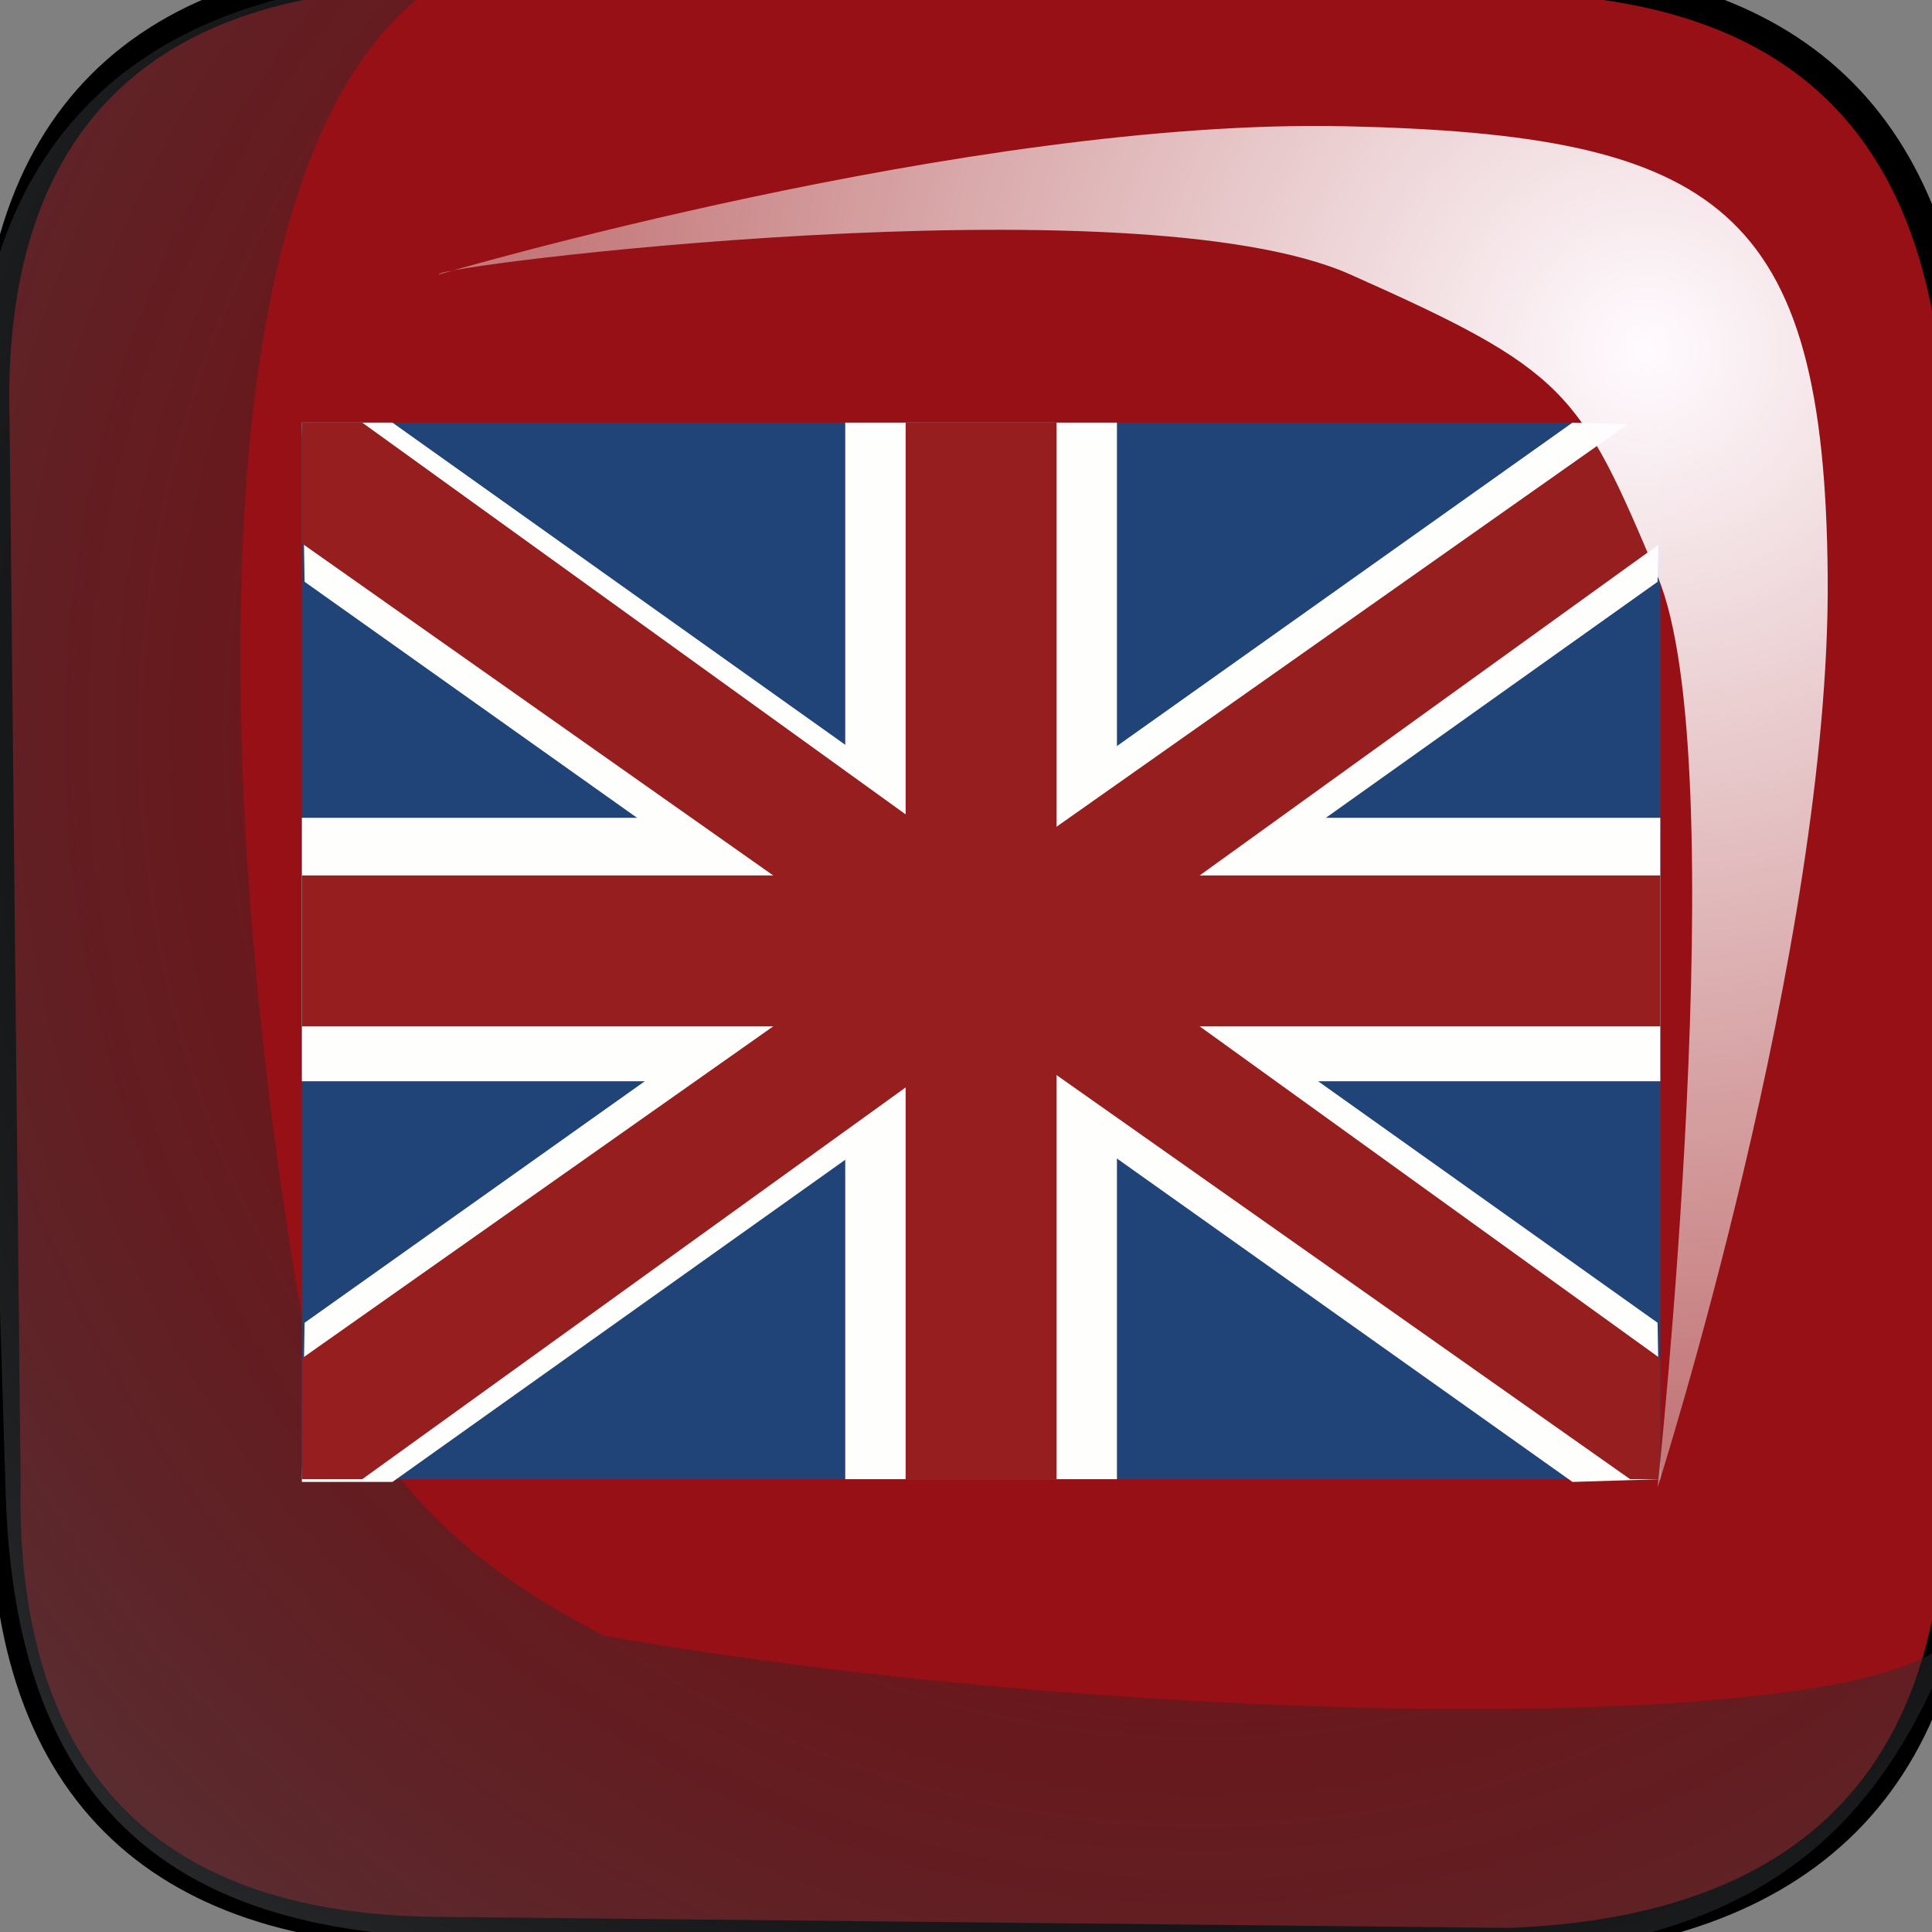 <?xml version="1.0" encoding="UTF-8" standalone="no"?>
<!-- Created with Inkscape (http://www.inkscape.org/) -->

<svg
   xmlns:dc="http://purl.org/dc/elements/1.1/"
   xmlns:cc="http://creativecommons.org/ns#"
   xmlns:rdf="http://www.w3.org/1999/02/22-rdf-syntax-ns#"
   xmlns:svg="http://www.w3.org/2000/svg"
   xmlns="http://www.w3.org/2000/svg"
   xmlns:xlink="http://www.w3.org/1999/xlink"
   xmlns:sodipodi="http://sodipodi.sourceforge.net/DTD/sodipodi-0.dtd"
   xmlns:inkscape="http://www.inkscape.org/namespaces/inkscape"
   width="64px"
   height="64px"
   id="svg2383"
   sodipodi:version="0.32"
   inkscape:version="0.91 r13725"
   sodipodi:docname="no-selected.svg"
   inkscape:output_extension="org.inkscape.output.svg.inkscape"
   inkscape:export-filename="/home/simon/workspace/youyesyet/resources/public/img/option/no-unselected.png"
   inkscape:export-xdpi="86.849998"
   inkscape:export-ydpi="86.849998"
   version="1.1">
  <rect width="100%" height="100%" fill="#808080" stroke="none"/>
  <defs
     id="defs2385">
    <linearGradient
       id="linearGradient3201">
      <stop
         style="stop-color:#fffbff;stop-opacity:1;"
         offset="0"
         id="stop3203" />
      <stop
         style="stop-color:#fffffc;stop-opacity:0.437;"
         offset="1"
         id="stop3205" />
    </linearGradient>
    <linearGradient
       id="linearGradient3169">
      <stop
         style="stop-color:#000000;stop-opacity:0;"
         offset="0"
         id="stop3171" />
      <stop
         id="stop3181"
         offset="0.5"
         style="stop-color:#1f2022;stop-opacity:0.328;" />
      <stop
         id="stop3179"
         offset="1"
         style="stop-color:#3e4044;stop-opacity:0.706;" />
    </linearGradient>
    <inkscape:perspective
       sodipodi:type="inkscape:persp3d"
       inkscape:vp_x="0 : 32 : 1"
       inkscape:vp_y="0 : 1000 : 0"
       inkscape:vp_z="64 : 32 : 1"
       inkscape:persp3d-origin="32 : 21.333333 : 1"
       id="perspective2391" />
    <radialGradient
       inkscape:collect="always"
       xlink:href="#linearGradient3169"
       id="radialGradient3177"
       cx="13.825"
       cy="37.067"
       fx="13.825"
       fy="37.067"
       r="25.818"
       gradientTransform="matrix(-2.084,1.8066511e-3,-1.855545e-3,-2.141,68.705,103.695)"
       gradientUnits="userSpaceOnUse" />
    <radialGradient
       inkscape:collect="always"
       xlink:href="#linearGradient3201"
       id="radialGradient3207"
       cx="54.506"
       cy="11.291"
       fx="54.506"
       fy="11.291"
       r="23.234"
       gradientTransform="matrix(-1.57,-1.55969e-2,1.5196965e-2,-1.53,139.921,29.721)"
       gradientUnits="userSpaceOnUse" />
  </defs>
  <sodipodi:namedview
     id="base"
     pagecolor="#ffffff"
     bordercolor="#666666"
     borderopacity="1.0"
     inkscape:pageopacity="0.0"
     inkscape:pageshadow="2"
     inkscape:zoom="11"
     inkscape:cx="-21.670772"
     inkscape:cy="32.267296"
     inkscape:current-layer="layer1"
     showgrid="true"
     inkscape:document-units="px"
     inkscape:grid-bbox="true"
     inkscape:window-width="1920"
     inkscape:window-height="1058"
     inkscape:window-x="1920"
     inkscape:window-y="0"
     inkscape:window-maximized="1">
    <inkscape:grid
       type="xygrid"
       id="grid2393" />
  </sodipodi:namedview>
  <g
     id="layer1"
     inkscape:label="Layer 1"
     inkscape:groupmode="layer">
    <path
       style="fill:#961015;fill-rule:evenodd;stroke:#000000;stroke-width:1px;stroke-linecap:butt;stroke-linejoin:miter;stroke-opacity:1;fill-opacity:1"
       d="M -0.182,14 C -0.485,4.121 4.667,-1 14.727,-0.909 L 50.182,-0.727 C 59.818,-0.545 64.545,4.364 64.909,14 L 64.909,49.091 C 65,59.091 59.697,64 50,64.364 L 14.727,64 C 5.152,64 -7.4940054e-16,59.152 0.182,49.091 L -0.182,14 z"
       id="path2395"
       sodipodi:nodetypes="ccccccccc" />
    <path
       style="fill:url(#radialGradient3177);fill-rule:evenodd;stroke:none;stroke-width:1px;stroke-linecap:butt;stroke-linejoin:miter;stroke-opacity:1;fill-opacity:1"
       d="M -0.909,14.182 L 0.182,49.273 C 0.424,59 4.848,64 15.091,64.182 L 50.727,64.727 C 59.424,63.879 62.667,59.576 64.818,54 C 62.97,57.697 37.121,57.212 20,54.182 C 15,51.576 12.606,49 10,43.636 C 7.424,28.848 5.758,4.606 14.818,-0.727 C 4.848,-0.606 -0.758,4.424 -0.909,14.182 z"
       id="path2397"
       sodipodi:nodetypes="ccccccccc" />
    <g
       id="g4168">
      <rect
         y="14"
         x="10"
         height="35"
         width="45"
         id="rect4148"
         style="opacity:1;fill:#214478;fill-opacity:1;stroke:none;stroke-width:1.324;stroke-miterlimit:4;stroke-dasharray:none;stroke-dashoffset:0;stroke-opacity:0.519" />
      <rect
         y="14"
         x="28"
         height="35"
         width="9"
         id="rect4150"
         style="opacity:1;fill:#fefefd;fill-opacity:1;stroke:none;stroke-width:1.324;stroke-miterlimit:4;stroke-dasharray:none;stroke-dashoffset:0;stroke-opacity:0.519" />
      <rect
         y="27.091"
         x="10"
         height="8.727"
         width="45"
         id="rect4152"
         style="opacity:1;fill:#fefefd;fill-opacity:1;stroke:none;stroke-width:1.324;stroke-miterlimit:4;stroke-dasharray:none;stroke-dashoffset:0;stroke-opacity:0.519" />
      <path
         sodipodi:nodetypes="ccccccc"
         inkscape:connector-curvature="0"
         id="path4154"
         d="m 13,14 -3,0 0.091,5.273 42,29.818 L 55,49 54.909,43.818 Z"
         style="fill:#fefefd;fill-opacity:1;fill-rule:evenodd;stroke:none;stroke-width:1px;stroke-linecap:butt;stroke-linejoin:miter;stroke-opacity:1" />
      <path
         style="fill:#fefefd;fill-opacity:1;fill-rule:evenodd;stroke:none;stroke-width:1px;stroke-linecap:butt;stroke-linejoin:miter;stroke-opacity:1"
         d="m 13,49.091 -3,0 0.091,-5.273 L 52.091,14 55,14.091 l -0.091,5.182 z"
         id="path4160"
         inkscape:connector-curvature="0"
         sodipodi:nodetypes="ccccccc" />
      <path
         inkscape:connector-curvature="0"
         id="path4156"
         d="m 12,14 -2,0 0,4 44,31 1,0 0,-4 z"
         style="fill:#971e1f;fill-rule:evenodd;stroke:none;stroke-width:1px;stroke-linecap:butt;stroke-linejoin:miter;stroke-opacity:1;fill-opacity:1" />
      <path
         style="fill:#971e1f;fill-opacity:1;fill-rule:evenodd;stroke:none;stroke-width:1px;stroke-linecap:butt;stroke-linejoin:miter;stroke-opacity:1"
         d="m 12,49 -2,0 0,-4 44,-31 1,0 0,4 z"
         id="path4158"
         inkscape:connector-curvature="0" />
      <rect
         y="14"
         x="30"
         height="35"
         width="5"
         id="rect4162"
         style="opacity:1;fill:#971e1f;fill-opacity:1;stroke:none;stroke-width:1.324;stroke-miterlimit:4;stroke-dasharray:none;stroke-dashoffset:0;stroke-opacity:0.519" />
      <rect
         y="29"
         x="10"
         height="5"
         width="45"
         id="rect4164"
         style="opacity:1;fill:#971e1f;fill-opacity:1;stroke:none;stroke-width:1.324;stroke-miterlimit:4;stroke-dasharray:none;stroke-dashoffset:0;stroke-opacity:0.519" />
    </g>
    <path
       style="fill:url(#radialGradient3207);fill-rule:evenodd;stroke:none;stroke-width:1px;stroke-linecap:butt;stroke-linejoin:miter;stroke-opacity:1;fill-opacity:1.0"
       d="M 14.545,9.091 C 14.15,8.827 37.555,5.9 44.727,9.091 C 51.9,12.282 52.33,12.942 54.909,19.091 C 57.489,25.24 54.909,49.273 54.909,49.273 C 54.909,49.273 60.648,31.309 60.545,19.091 C 60.443,6.873 56.959,4.454 44.545,4.182 C 32.127,3.91 14.545,9.091 14.545,9.091 z"
       id="path3183"
       sodipodi:nodetypes="czzczzc" />
  </g>
</svg>
